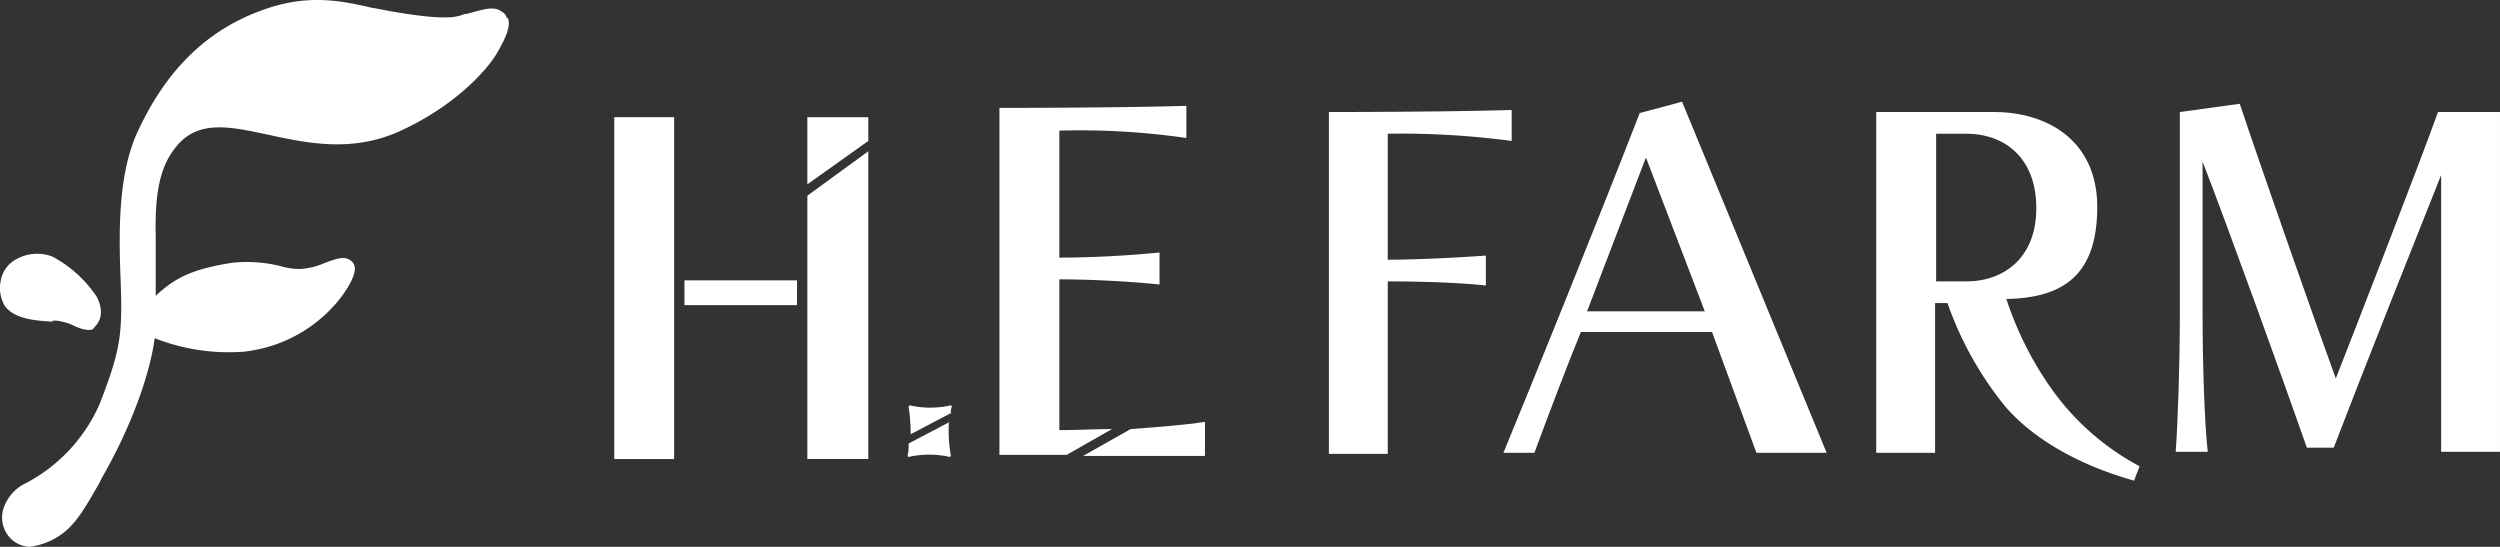 <svg xmlns="http://www.w3.org/2000/svg" width="242.079" height="52.948" viewBox="0 0 242.079 52.948">
  <rect x="0" y="0" width="242.079" height="52.948" fill="#333333" stroke="none"/>
  <g id="contents" transform="translate(-0.122 -0.052)">
    <path id="パス_45561" data-name="パス 45561" d="M49.2,1.8c-.1-.4-.4-.6-.8-.8-.7-.3-1.6,0-3.1.4-.3,0-.6.2-.8.2-1,.3-3.3.1-6.2-.4-.7-.1-1.5-.3-2.2-.4C33.1.1,30-.5,25.9.9c-5.6,1.9-9.6,5.8-12.4,11.8-1.9,4-1.9,9.5-1.7,14.4.2,5.4,0,6.8-2,12a15.833,15.833,0,0,1-7.1,7.7A4.144,4.144,0,0,0,.4,49.5a2.9,2.9,0,0,0,.5,2.4A2.743,2.743,0,0,0,3,53a6.738,6.738,0,0,0,2.6-.9c1.7-1,2.6-2.6,4.1-5.2l.3-.6c2.6-4.5,4.6-9.7,5.1-13.5a19.571,19.571,0,0,0,8.7,1.3c6.7-.8,10.1-5.8,10.6-7.5.2-.7,0-1.1-.3-1.3-.6-.5-1.4-.2-2.5.2a7.061,7.061,0,0,1-2.4.6,6.929,6.929,0,0,1-2-.3,13.352,13.352,0,0,0-4.6-.3c-3.9.6-5.6,1.5-7.4,3.2V22.9c-.1-4.5.5-7,2.2-8.9,2.1-2.3,5-1.7,8.7-.9s7.9,1.7,12.4-.2c5.7-2.5,8.9-6.2,9.8-7.8.8-1.4,1.3-2.5,1-3.3Z" fill="#fff"/>
    <path id="パス_45562" data-name="パス 45562" d="M5.2,31.1h.4a5.488,5.488,0,0,1,1.7.5,3.816,3.816,0,0,0,1.3.4c.4,0,.5,0,.7-.3.4-.4,1-1.3.2-2.9a11.946,11.946,0,0,0-4.3-3.9,4.113,4.113,0,0,0-3.4.2A2.918,2.918,0,0,0,.2,27.2a3.448,3.448,0,0,0,.4,2.5c1,1.3,3.1,1.4,4.6,1.5Z" fill="#fff"/>
    <path id="パス_45563" data-name="パス 45563" d="M92.2,40.1a1.483,1.483,0,0,1,.1-.7l-.1-.1a9,9,0,0,1-4,0l-.1.1a17.574,17.574,0,0,1,.2,2.7h0l4-2.1Z" fill="#fff"/>
    <path id="パス_45564" data-name="パス 45564" d="M92.1,40.9h0l-4,2.1a4.121,4.121,0,0,1-.1,1.2l.1.1a9,9,0,0,1,4,0l.1-.1A14.231,14.231,0,0,1,92,41Z" fill="#fff"/>
    <rect id="長方形_81684" data-name="長方形 81684" width="10.9" height="2.4" transform="translate(66.4 27.2)" fill="#fff"/>
    <rect id="長方形_81685" data-name="長方形 81685" width="5.8" height="33.1" transform="translate(59.6 11.4)" fill="#fff"/>
    <path id="パス_45565" data-name="パス 45565" d="M78.3,44.5h5.9V14.7L78.3,19Z" fill="#fff"/>
    <path id="パス_45566" data-name="パス 45566" d="M78.3,17.9l5.9-4.2V11.4H78.3Z" fill="#fff"/>
    <path id="パス_45567" data-name="パス 45567" d="M115,13.4V10.3c-6.5.2-18.1.2-18.1.2V44.1h6.5l4.4-2.5h0c-1.7,0-3.4.1-5.1.1V27.1c2.9,0,6.9.2,9.7.5V24.5c-2.9.3-6.7.5-9.7.5V12.7a72.218,72.218,0,0,1,12.2.7Z" fill="#fff"/>
    <path id="パス_45568" data-name="パス 45568" d="M116.8,44.2V40.9c-1.9.3-4.5.5-7.2.7L105,44.2h11.8Z" fill="#fff"/>
    <path id="パス_45569" data-name="パス 45569" d="M128.8,43.9v-33s11.3,0,17.7-.2v3a81.542,81.542,0,0,0-12-.7V25.2c2.9,0,6.7-.2,9.5-.4v2.9c-2.7-.3-6.6-.4-9.5-.4V44h-5.7Z" fill="#fff"/>
    <path id="パス_45570" data-name="パス 45570" d="M170.2,43.9l-4.3-11.7H153.2c-1.2,2.9-3.4,8.7-4.5,11.7h-3c2.4-5.8,9.2-22.6,13.2-32.9L163,9.9l14,34ZM159.5,15.3l-5.7,14.9h11.4l-5.7-14.9Z" fill="#fff"/>
    <path id="パス_45571" data-name="パス 45571" d="M206.8,46.6c-5.4-1.5-9.9-4.1-12.6-7.3a33.3,33.3,0,0,1-5.5-9.9h-1.2V43.9h-5.7v-33h11.4c5.1,0,10,2.7,10,9.2s-3.2,8.8-8.8,8.9a32.68,32.68,0,0,0,4.3,8.6,24.682,24.682,0,0,0,8.6,7.6l-.5,1.3ZM190.5,27.3c3.7,0,6.8-2.3,6.8-7.1s-3-7.2-6.8-7.2h-2.9V27.3Z" fill="#fff"/>
    <path id="パス_45572" data-name="パス 45572" d="M236.5,43.9V17c-1.8,4.5-7.8,19.6-10.4,26.4h-2.6c-2.2-6.3-7.8-21.8-10.1-27.7V30.2c0,5.3.2,10.9.5,13.6h-3.1c.2-2.8.4-8.2.4-13.5V10.9l5.8-.8c2,6,7.4,21.4,9.3,26.6,2-5.1,7.8-20,9.9-25.8h6V43.8h-5.7Z" fill="#fff"/>
  </g>
</svg>
